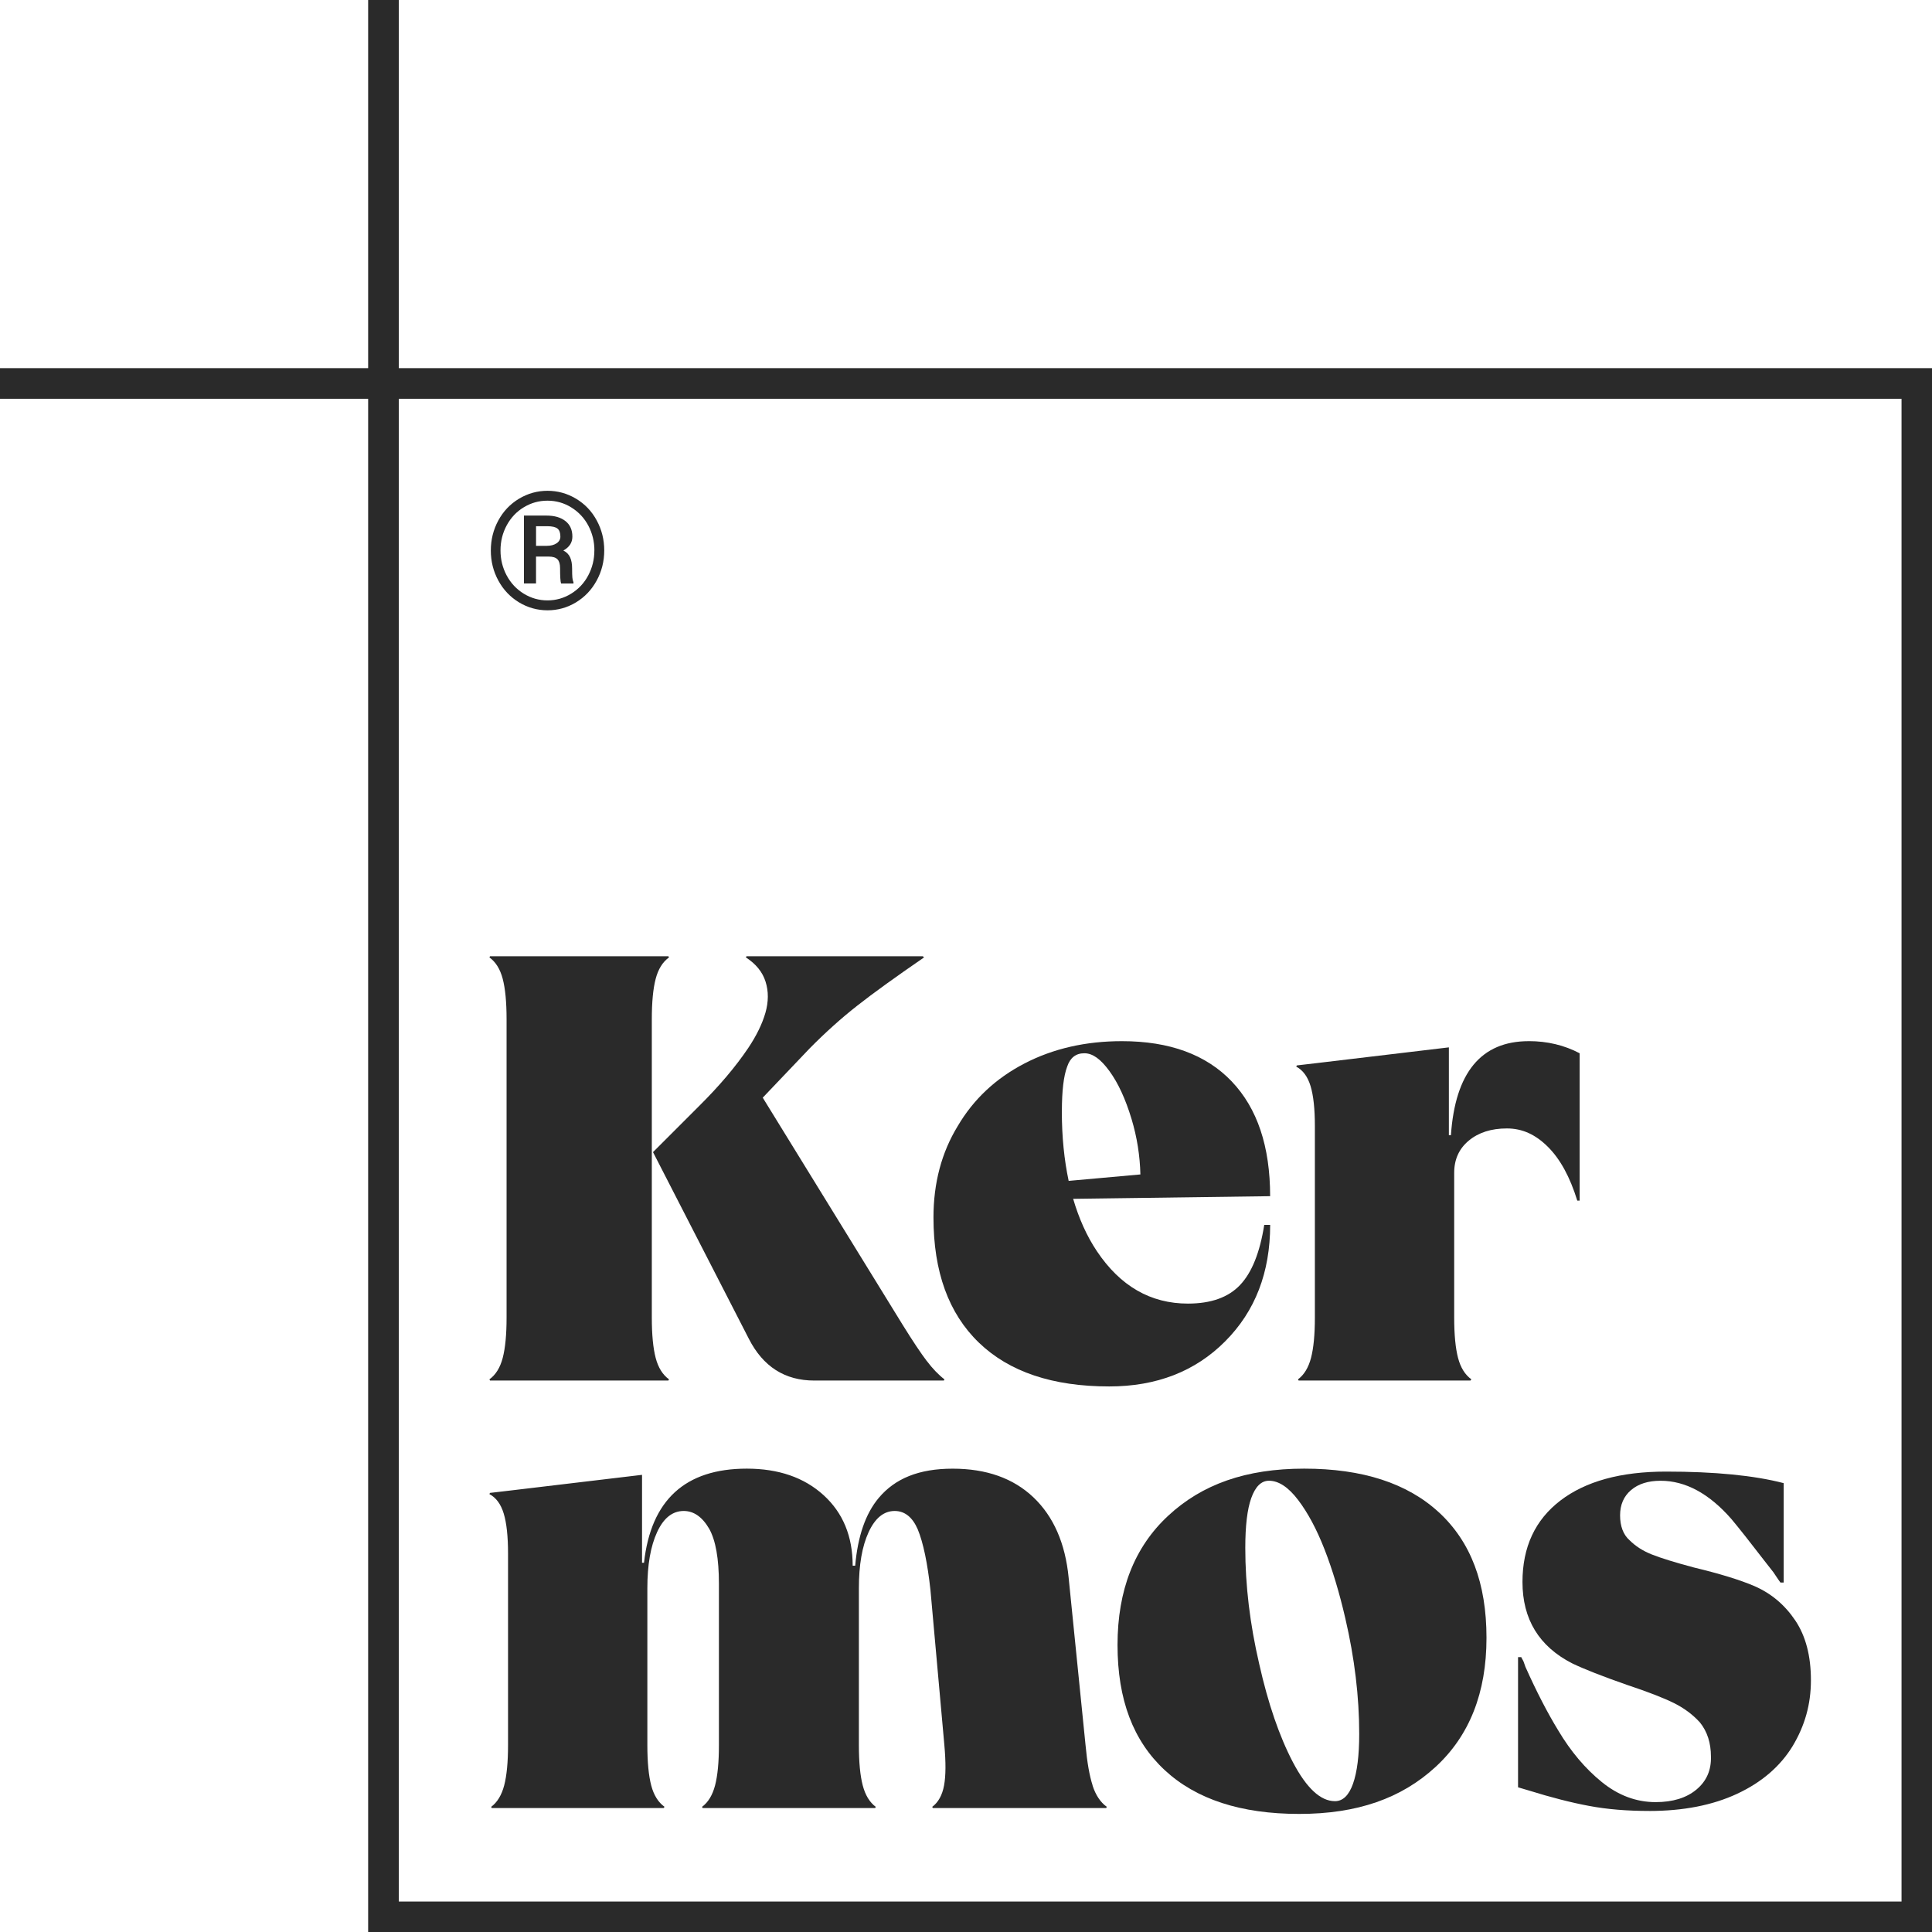 <?xml version="1.0" encoding="UTF-8"?>
<svg id="Layer_1" xmlns="http://www.w3.org/2000/svg" version="1.1" viewBox="0 0 566.93 566.93">
  <!-- Generator: Adobe Illustrator 29.1.0, SVG Export Plug-In . SVG Version: 2.1.0 Build 142)  -->
  <defs>
    <style>
      .st0 {
        fill: #2a2a2a;
      }

      .st1 {
        fill: none;
        stroke: #2a2a2a;
        stroke-miterlimit: 10;
        stroke-width: 9px;
      }
    </style>
  </defs>
  <g>
    <path class="st0" d="M192.4,398.46c-.75-2.87-1.13-6.82-1.13-11.85v-87.52c0-5.04.38-8.99,1.13-11.85.75-2.86,2.05-4.96,3.91-6.29l-.17-.35h-52.35l-.17.35c1.85,1.33,3.15,3.43,3.9,6.29.75,2.86,1.13,6.82,1.13,11.85v87.52c0,5.04-.38,8.98-1.13,11.85-.75,2.86-2.05,4.96-3.9,6.29l.17.35h52.35l.17-.35c-1.85-1.33-3.16-3.43-3.91-6.29Z"/>
    <path class="st0" d="M271.92,399.33c-1.74-2.29-4.08-5.8-7.03-10.55l-41.07-66.68,13.72-14.41c4.69-4.75,9.38-8.96,14.07-12.63,4.69-3.68,11.2-8.38,19.54-14.11l-.35-.35h-51.75l-.17.35c2.95,1.91,4.88,4.28,5.77,7.12.9,2.84.88,5.88-.04,9.12-.93,3.24-2.61,6.69-5.04,10.33-3.7,5.5-8.51,11.17-14.41,17.02l-13.54,13.54,28.13,54.79c4.17,8.16,10.56,12.24,19.19,12.24h38.03l.17-.35c-1.74-1.33-3.47-3.14-5.21-5.43Z"/>
    <path class="st0" d="M361.44,317.33c-7.52-7.87-18.26-11.81-32.21-11.81-10.65,0-20.19,2.18-28.61,6.55-8.42,4.37-14.95,10.49-19.58,18.36-4.74,7.76-7.12,16.7-7.12,26.83,0,15.92,4.44,28.16,13.33,36.73,8.89,8.57,21.63,12.85,38.24,12.85,13.89,0,25.24-4.41,34.03-13.24,8.8-8.82,13.2-20.21,13.2-34.16h-1.74c-1.28,8.1-3.63,13.98-7.08,17.62-3.44,3.65-8.55,5.47-15.32,5.47-10.94,0-19.84-5.12-26.7-15.37-2.99-4.46-5.28-9.61-6.97-15.37l57.8-.78c0-14.58-3.76-25.81-11.29-33.69ZM311.6,326.18c0-6.08.52-10.48,1.56-13.2.87-2.6,2.55-3.91,5.03-3.91s4.83,1.75,7.38,5.25c2.55,3.5,4.7,8.17,6.47,14.02,1.62,5.38,2.47,10.81,2.6,16.29l-21.05,1.89c-1.3-6.15-2-12.9-2-20.35Z"/>
    <path class="st0" d="M448.6,305.52c-13.99,0-21.58,9.23-22.84,27.61h-.6v-25.79l-38.63,4.6-5.99.7-.17.35c1.97,1.04,3.37,2.95,4.21,5.73.84,2.78,1.26,6.69,1.26,11.72v56.17c0,5.04-.38,8.98-1.13,11.85-.75,2.86-2.03,4.96-3.82,6.29l.17.35h50.44l.26-.35c-1.85-1.33-3.16-3.43-3.91-6.29-.75-2.87-1.13-6.82-1.13-11.85v-42.46c0-3.93,1.43-7.09,4.3-9.46,2.86-2.37,6.58-3.56,11.15-3.56s8.41,1.79,12.03,5.38c3.62,3.59,6.5,8.86,8.64,15.8h.69v-43.24c-4.51-2.37-9.49-3.56-14.93-3.56Z"/>
  </g>
  <path class="st0" d="M320.63,523.95c-.93-2.84-1.62-6.8-2.09-11.89l-4.95-49.05c-.98-10.13-4.43-18-10.33-23.62-5.9-5.61-13.8-8.42-23.7-8.42s-16.9,2.86-21.71,8.59c-3.87,4.61-6.15,11.26-6.9,19.88h-.74c0-8.63-2.85-15.53-8.55-20.71-5.7-5.18-13.21-7.77-22.53-7.77-18.07,0-28.11,9.22-30.15,27.61h-.58v-25.79l-38.63,4.6-5.99.7-.17.35c1.97,1.04,3.37,2.95,4.21,5.73.84,2.78,1.26,6.69,1.26,11.72v56.18c0,5.04-.38,8.98-1.13,11.85-.75,2.86-2.03,4.96-3.82,6.29l.17.35h50.44l.26-.35c-1.85-1.33-3.16-3.43-3.91-6.29-.75-2.87-1.13-6.82-1.13-11.85v-46.02c0-6.83.95-12.31,2.86-16.45,1.91-4.14,4.51-6.21,7.81-6.21,2.95,0,5.44,1.74,7.47,5.21,1.91,3.41,2.86,8.8,2.86,16.15v47.32c0,5.04-.38,8.98-1.13,11.85-.75,2.86-2.03,4.96-3.82,6.29l.18.35h50.62l.17-.35c-1.79-1.33-3.07-3.43-3.82-6.29-.75-2.87-1.13-6.82-1.13-11.85v-46.02c0-6.83.95-12.31,2.86-16.45,1.91-4.14,4.46-6.21,7.64-6.21,2.95,0,5.21,1.8,6.77,5.38,1.62,3.94,2.86,9.87,3.73,17.8l4.08,45.5c.46,5.09.44,9.06-.09,11.89s-1.68,4.92-3.47,6.25l.17.35h50.88l.17-.35c-1.85-1.33-3.24-3.41-4.17-6.25Z"/>
  <path class="st0" d="M422.3,443.85c-9.26-8.59-22.46-12.89-39.59-12.89s-29.97,4.6-39.89,13.8c-9.93,9.2-14.89,21.85-14.89,37.94s4.62,28.16,13.85,36.73c9.23,8.57,22.38,12.85,39.46,12.85s30-4.59,39.98-13.76c9.99-9.17,14.98-21.81,14.98-37.9s-4.63-28.17-13.89-36.77ZM397.03,523.42c-1.21,3.42-2.98,5.12-5.3,5.12-4.22,0-8.33-3.81-12.33-11.42-3.99-7.61-7.29-17.23-9.9-28.87-2.72-11.69-4.08-23.04-4.08-34.03,0-6.48.58-11.35,1.74-14.59,1.21-3.41,2.95-5.12,5.21-5.12,2.83,0,5.69,1.88,8.55,5.64,2.86,3.76,5.46,8.61,7.77,14.54,2.31,5.93,4.34,12.66,6.08,20.19,2.72,11.69,4.08,23.01,4.08,33.95,0,6.31-.61,11.17-1.82,14.59Z"/>
  <path class="st0" d="M483.92,531.41c-6.48,0-12.36-.49-17.62-1.48-5.27-.98-11.14-2.49-17.63-4.51l-3.21-.95v-38.2h.95c.06.17.17.4.35.69.17.29.29.52.35.7.06.17.14.42.26.74.11.32.2.56.26.74,3.24,7.24,6.45,13.46,9.64,18.67,3.65,6.13,7.9,11.17,12.76,15.11,4.86,3.94,10.13,5.9,15.8,5.9,5.03,0,9.03-1.23,11.98-3.69,2.95-2.46,4.37-5.69,4.25-9.68,0-3.99-1.07-7.32-3.21-9.99-2.09-2.31-4.65-4.22-7.69-5.73-3.04-1.5-7.59-3.27-13.67-5.29-7.29-2.55-12.68-4.66-16.15-6.34-9.72-4.98-14.58-12.94-14.58-23.88,0-10.24,3.7-18.2,11.11-23.88,7.41-5.67,17.74-8.51,30.99-8.51,14.35,0,25.87,1.13,34.55,3.39v29.17h-.95c-.23-.29-.93-1.3-2.08-3.04-.23-.29-.59-.75-1.09-1.39-.49-.64-.86-1.1-1.09-1.39-4.63-6.02-8.02-10.3-10.16-12.85-6.54-7.47-13.46-11.2-20.75-11.2-3.65,0-6.54.91-8.68,2.74-2.14,1.82-3.21,4.3-3.21,7.42s.92,5.67,2.78,7.29c1.74,1.74,3.9,3.13,6.51,4.17,2.6,1.04,6.71,2.32,12.33,3.82,7.7,1.85,13.63,3.68,17.8,5.47,4.92,2.14,8.91,5.5,11.98,10.07,3.07,4.57,4.6,10.42,4.6,17.54s-1.8,13.4-5.38,19.36c-3.65,5.96-9.08,10.62-16.28,13.98-7.21,3.36-15.82,5.04-25.83,5.04Z"/>
  <path class="st0" d="M144.03,161.53c0-3.16.73-6.09,2.19-8.79,1.46-2.7,3.48-4.83,6.07-6.39,2.59-1.55,5.38-2.33,8.38-2.33s5.79.78,8.38,2.33c2.59,1.56,4.61,3.68,6.07,6.39,1.46,2.7,2.19,5.63,2.19,8.79s-.74,6.14-2.23,8.85c-1.48,2.71-3.51,4.84-6.08,6.39-2.57,1.55-5.35,2.32-8.33,2.32s-5.81-.78-8.38-2.34c-2.57-1.56-4.59-3.69-6.06-6.4-1.47-2.7-2.2-5.64-2.2-8.81ZM174.42,161.52c0-2.6-.59-5.01-1.76-7.24-1.17-2.23-2.83-4.01-4.97-5.35-2.14-1.34-4.48-2.01-7.03-2.01s-4.79.64-6.93,1.92c-2.13,1.28-3.81,3.05-5.03,5.3s-1.83,4.71-1.83,7.37.61,5.11,1.82,7.37c1.21,2.25,2.88,4.03,5.02,5.34s4.45,1.96,6.95,1.96,4.82-.66,6.97-1.99c2.15-1.33,3.82-3.12,5-5.37,1.19-2.25,1.78-4.68,1.78-7.29ZM157.29,163.31v7.9h-3.54v-19.92h6.59c2.36,0,4.22.54,5.58,1.61,1.36,1.07,2.04,2.59,2.04,4.56,0,1.75-.88,3.11-2.65,4.08.95.48,1.62,1.16,2,2.03.38.87.57,1.94.57,3.22s.03,2.19.08,2.72c.05.53.16.98.32,1.34v.38h-3.63c-.2-.53-.3-2.05-.3-4.55,0-1.19-.26-2.04-.77-2.57-.52-.52-1.38-.79-2.58-.79h-3.7ZM157.29,160.17h3.19c1.16,0,2.11-.25,2.85-.75.74-.5,1.11-1.16,1.11-1.97,0-1.09-.28-1.87-.83-2.33-.55-.46-1.56-.7-3.01-.71h-3.3v5.77Z"/>
  <polyline class="st1" points="0 112.53 562.49 112.53 562.49 562.49 112.53 562.49 112.53 0"/>
</svg>